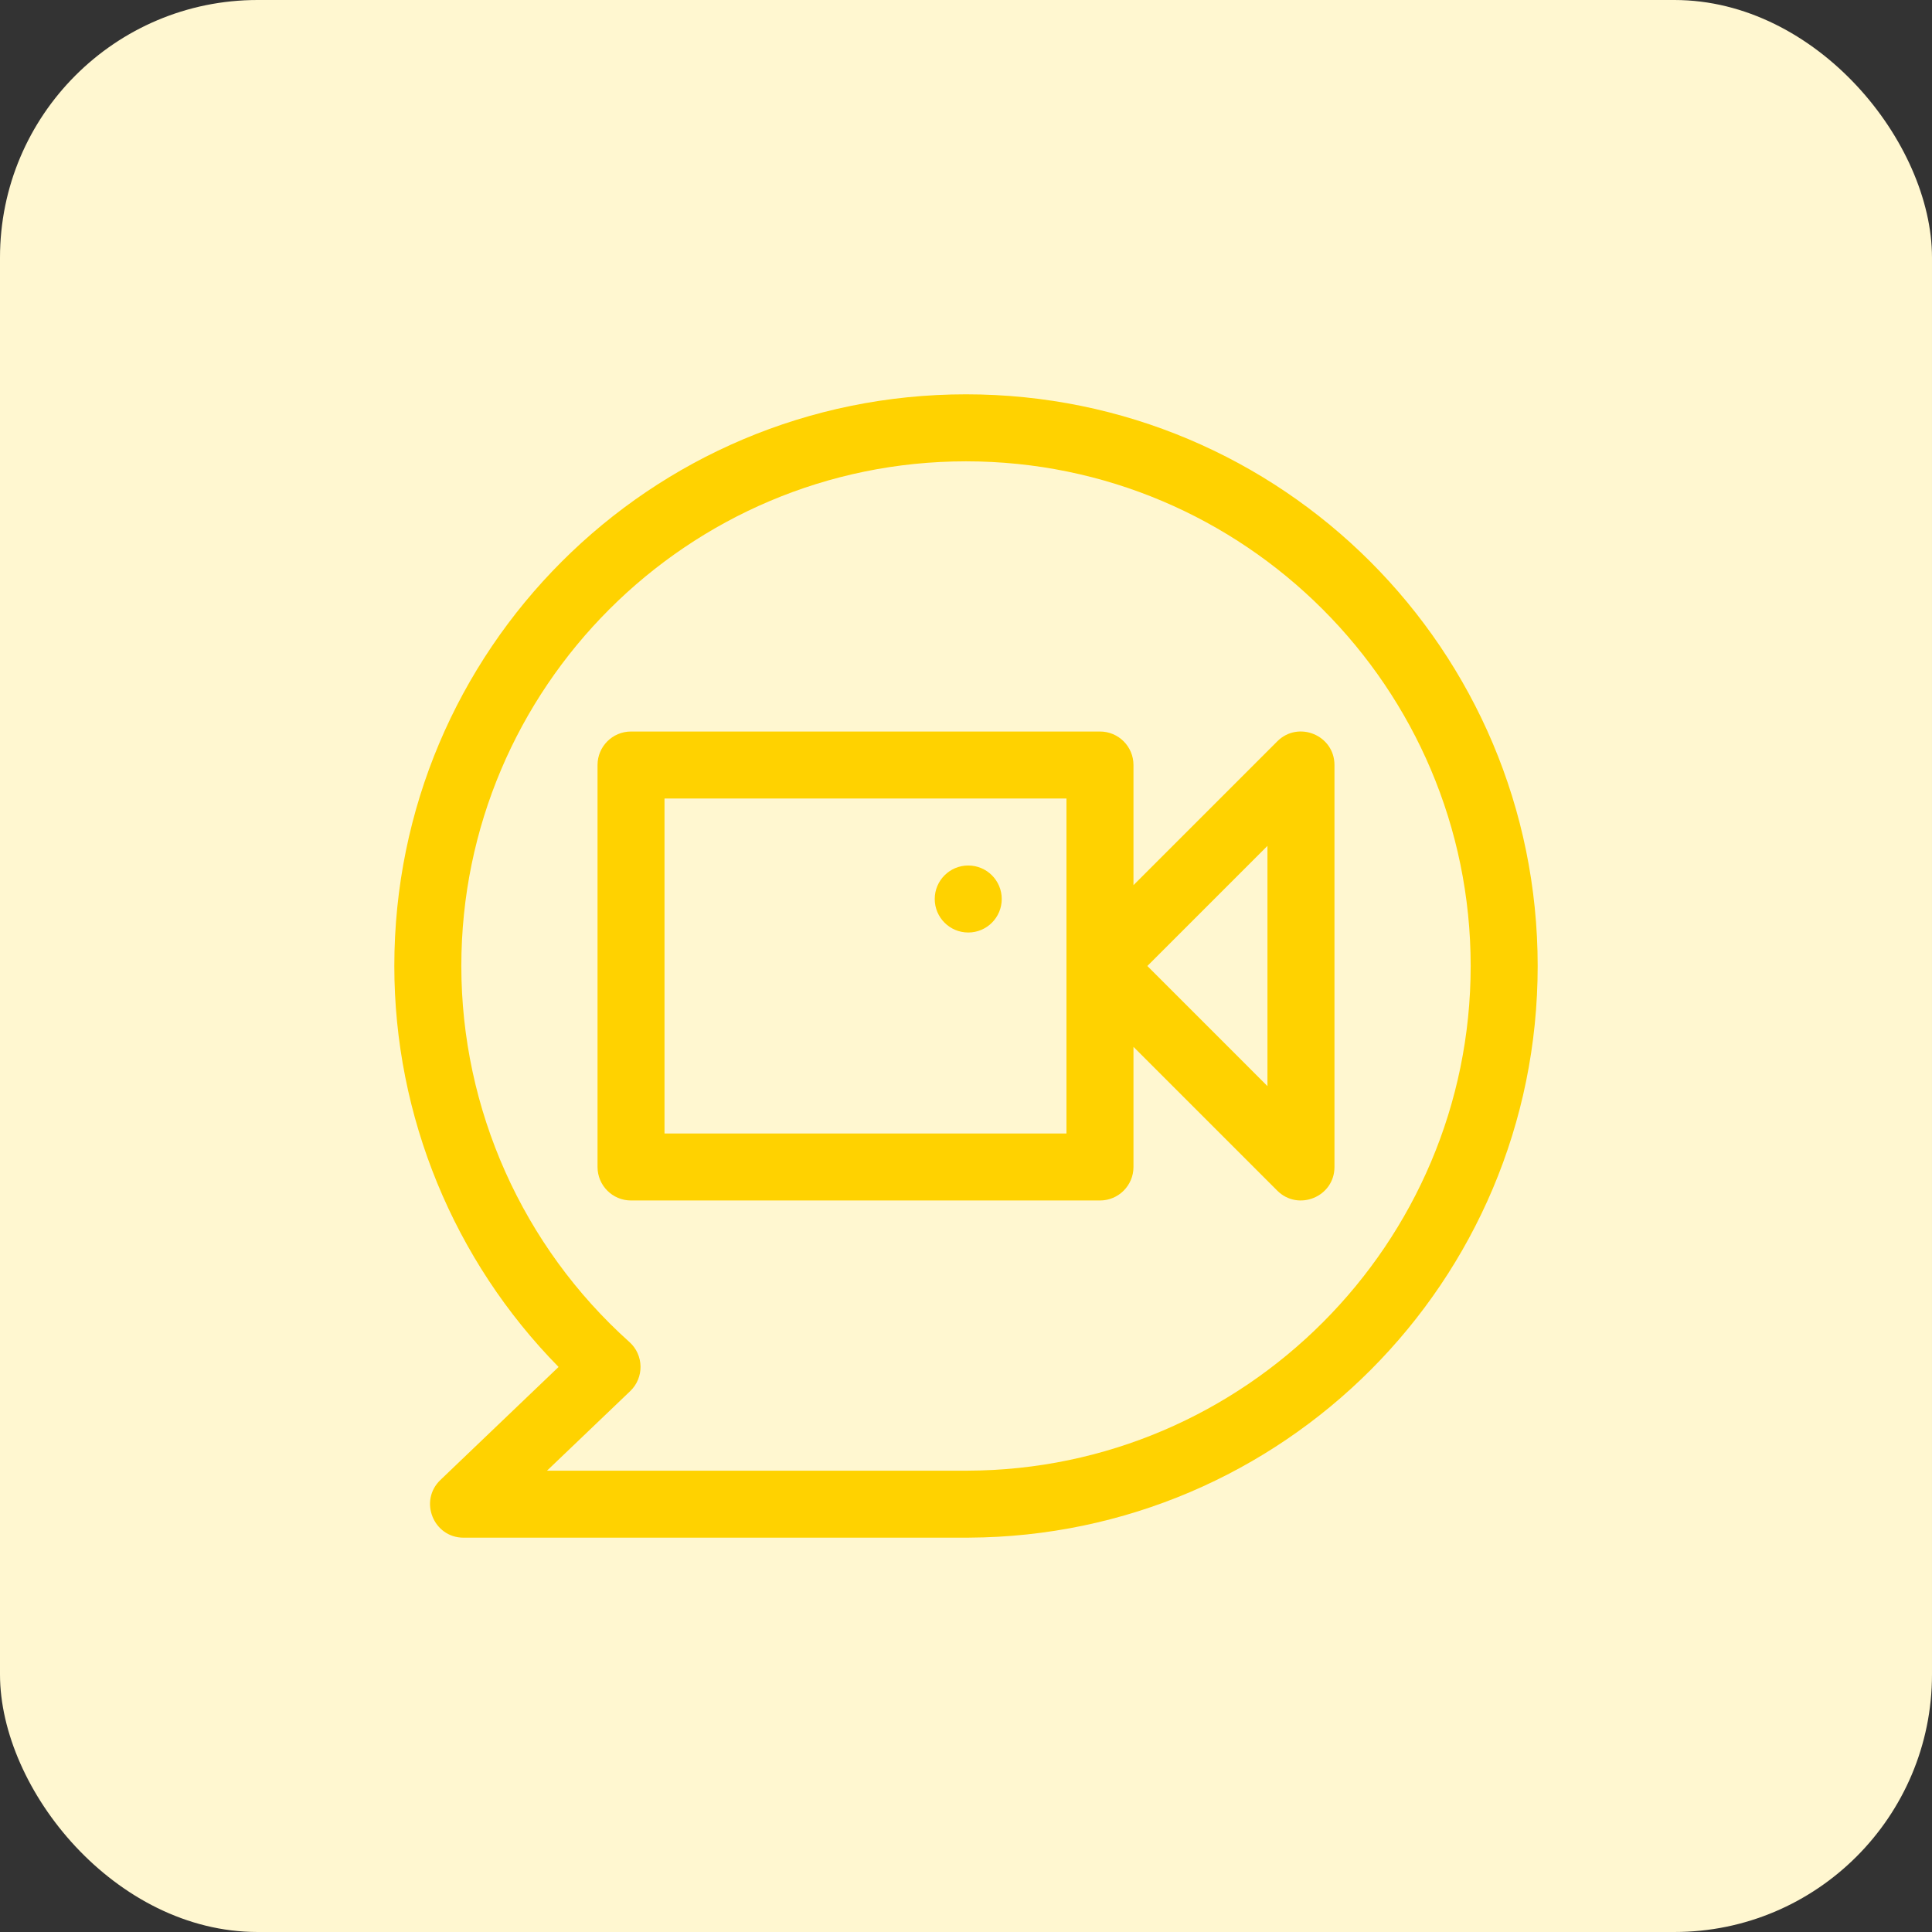 <svg width="60" height="60" viewBox="0 0 60 60" fill="none" xmlns="http://www.w3.org/2000/svg">
<rect x="0" y="0" width="60" height="60" fill="#333333" stroke="none"/>
<rect width="60" height="60" rx="8" fill="#FFF7D0"/>
<g clip-path="url(#clip0_4483_18546)">
<path d="M30 12.246C20.188 12.246 12.246 20.187 12.246 30C12.246 34.665 14.092 39.142 17.347 42.452L13.677 45.962C13.001 46.609 13.46 47.754 14.396 47.754H30.046C30.059 47.754 30.073 47.754 30.086 47.753C39.824 47.707 47.754 39.815 47.754 30C47.754 20.188 39.813 12.246 30 12.246V12.246ZM30.043 45.673C30.032 45.673 30.022 45.673 30.011 45.673H16.988L19.571 43.203C20.009 42.785 19.998 42.081 19.546 41.677C16.229 38.705 14.327 34.449 14.327 30C14.327 21.358 21.358 14.327 30 14.327C38.642 14.327 45.673 21.358 45.673 30C45.673 38.619 38.662 45.649 30.043 45.673V45.673Z" fill="#FFD200"/>
<path d="M39.667 23.023L35.201 27.489V23.758C35.201 23.184 34.735 22.718 34.161 22.718H19.597C19.022 22.718 18.557 23.184 18.557 23.758V36.242C18.557 36.816 19.022 37.282 19.597 37.282H34.161C34.735 37.282 35.201 36.816 35.201 36.242V32.511L39.667 36.977C40.317 37.627 41.443 37.17 41.443 36.242V23.758C41.443 22.831 40.319 22.37 39.667 23.023ZM20.637 35.201V24.799H33.12V30V30V35.201H20.637ZM39.362 33.73L35.632 30L39.362 26.27V33.73Z" fill="#FFD200"/>
<path d="M30.07 28.96C30.644 28.96 31.11 28.494 31.11 27.919C31.11 27.345 30.644 26.879 30.07 26.879C29.495 26.879 29.029 27.345 29.029 27.919C29.029 28.494 29.495 28.96 30.07 28.96Z" fill="#FFD200"/>
</g>
<defs>
<clipPath id="clip0_4483_18546">
<rect width="35.508" height="35.508" fill="white" transform="translate(12.246 12.246)"/>
</clipPath>
</defs>
</svg>

